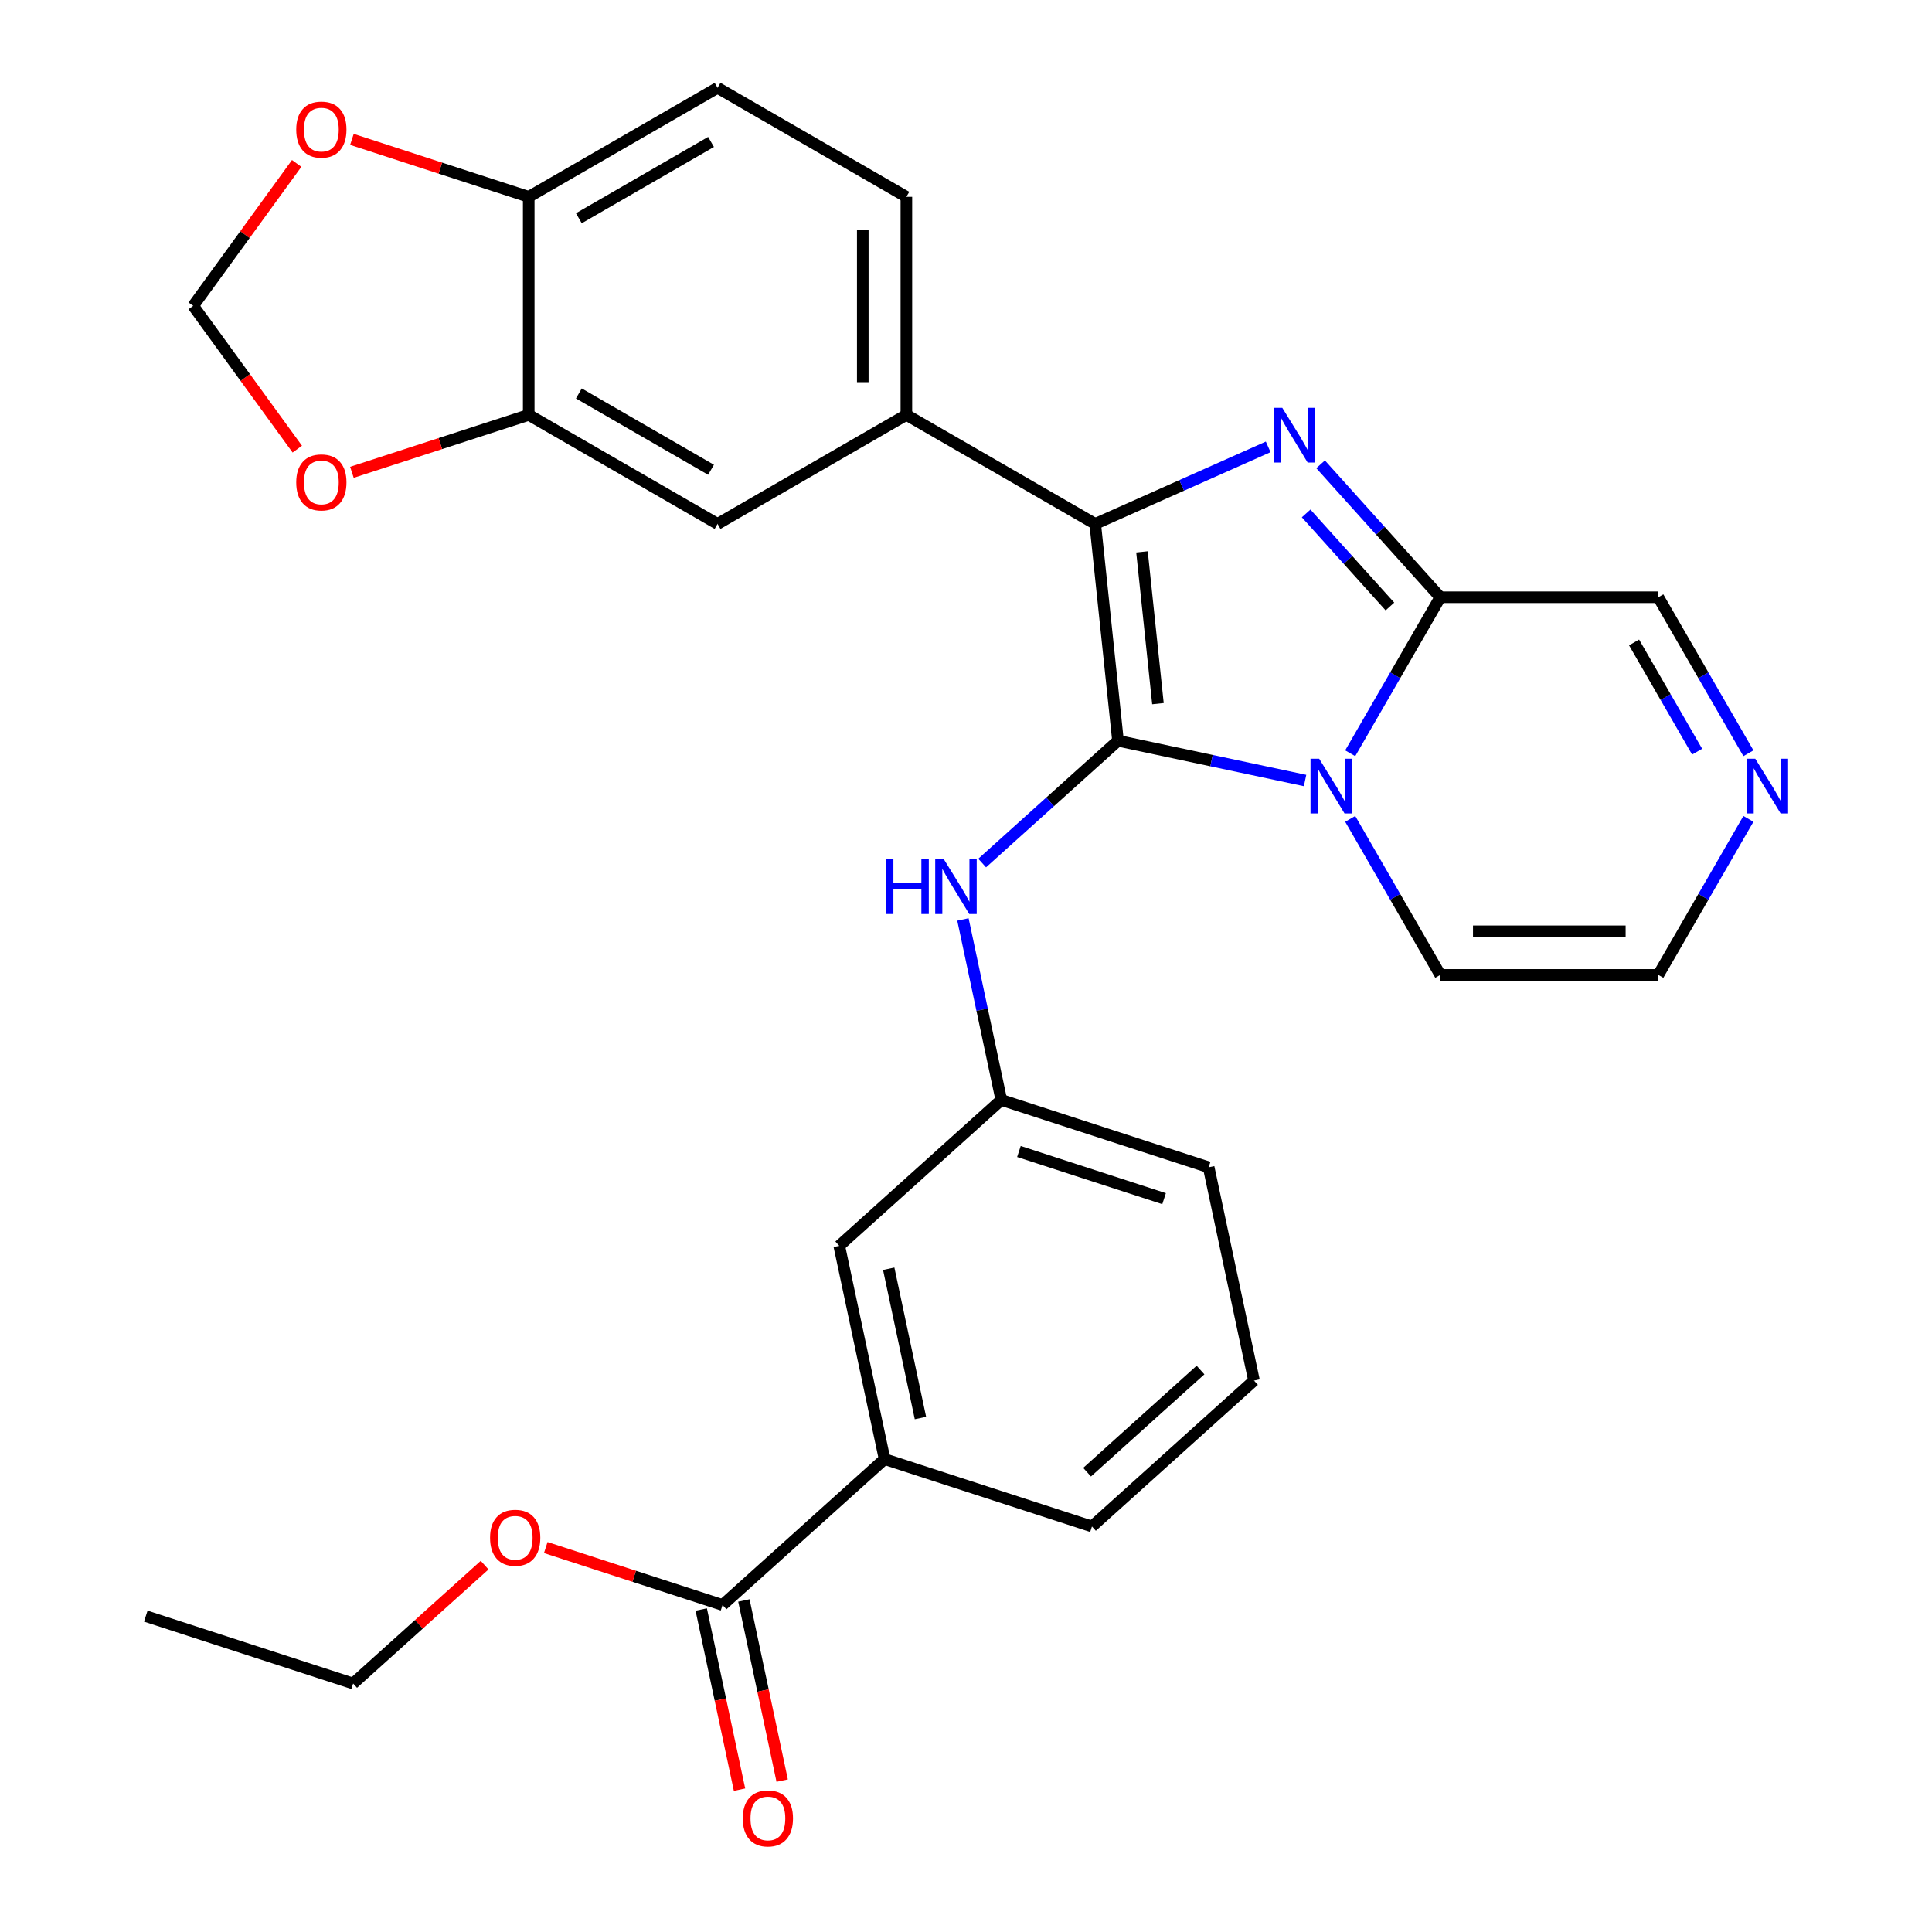 <?xml version='1.0' encoding='iso-8859-1'?>
<svg version='1.1' baseProfile='full'
              xmlns='http://www.w3.org/2000/svg'
                      xmlns:rdkit='http://www.rdkit.org/xml'
                      xmlns:xlink='http://www.w3.org/1999/xlink'
                  xml:space='preserve'
width='1000px' height='1000px' viewBox='0 0 1000 1000'>
<!-- END OF HEADER -->
<rect style='opacity:1.0;fill:#FFFFFF;stroke:none' width='1000' height='1000' x='0' y='0'> </rect>
<path class='bond-0' d='M 578.674,383.408 L 627.089,393.699' style='fill:none;fill-rule:evenodd;stroke:#000000;stroke-width:6px;stroke-linecap:butt;stroke-linejoin:miter;stroke-opacity:1' />
<path class='bond-0' d='M 627.089,393.699 L 675.504,403.99' style='fill:none;fill-rule:evenodd;stroke:#0000FF;stroke-width:6px;stroke-linecap:butt;stroke-linejoin:miter;stroke-opacity:1' />
<path class='bond-1' d='M 578.674,383.408 L 566.878,271.169' style='fill:none;fill-rule:evenodd;stroke:#000000;stroke-width:6px;stroke-linecap:butt;stroke-linejoin:miter;stroke-opacity:1' />
<path class='bond-1' d='M 599.353,364.213 L 591.095,285.646' style='fill:none;fill-rule:evenodd;stroke:#000000;stroke-width:6px;stroke-linecap:butt;stroke-linejoin:miter;stroke-opacity:1' />
<path class='bond-5' d='M 578.674,383.408 L 543.52,415.061' style='fill:none;fill-rule:evenodd;stroke:#000000;stroke-width:6px;stroke-linecap:butt;stroke-linejoin:miter;stroke-opacity:1' />
<path class='bond-5' d='M 543.52,415.061 L 508.366,446.714' style='fill:none;fill-rule:evenodd;stroke:#0000FF;stroke-width:6px;stroke-linecap:butt;stroke-linejoin:miter;stroke-opacity:1' />
<path class='bond-3' d='M 698.87,389.891 L 722.182,349.513' style='fill:none;fill-rule:evenodd;stroke:#0000FF;stroke-width:6px;stroke-linecap:butt;stroke-linejoin:miter;stroke-opacity:1' />
<path class='bond-3' d='M 722.182,349.513 L 745.494,309.135' style='fill:none;fill-rule:evenodd;stroke:#000000;stroke-width:6px;stroke-linecap:butt;stroke-linejoin:miter;stroke-opacity:1' />
<path class='bond-10' d='M 698.87,423.854 L 722.182,464.232' style='fill:none;fill-rule:evenodd;stroke:#0000FF;stroke-width:6px;stroke-linecap:butt;stroke-linejoin:miter;stroke-opacity:1' />
<path class='bond-10' d='M 722.182,464.232 L 745.494,504.61' style='fill:none;fill-rule:evenodd;stroke:#000000;stroke-width:6px;stroke-linecap:butt;stroke-linejoin:miter;stroke-opacity:1' />
<path class='bond-2' d='M 566.878,271.169 L 611.647,251.236' style='fill:none;fill-rule:evenodd;stroke:#000000;stroke-width:6px;stroke-linecap:butt;stroke-linejoin:miter;stroke-opacity:1' />
<path class='bond-2' d='M 611.647,251.236 L 656.416,231.304' style='fill:none;fill-rule:evenodd;stroke:#0000FF;stroke-width:6px;stroke-linecap:butt;stroke-linejoin:miter;stroke-opacity:1' />
<path class='bond-4' d='M 566.878,271.169 L 469.14,214.74' style='fill:none;fill-rule:evenodd;stroke:#000000;stroke-width:6px;stroke-linecap:butt;stroke-linejoin:miter;stroke-opacity:1' />
<path class='bond-29' d='M 683.539,240.327 L 714.517,274.731' style='fill:none;fill-rule:evenodd;stroke:#0000FF;stroke-width:6px;stroke-linecap:butt;stroke-linejoin:miter;stroke-opacity:1' />
<path class='bond-29' d='M 714.517,274.731 L 745.494,309.135' style='fill:none;fill-rule:evenodd;stroke:#000000;stroke-width:6px;stroke-linecap:butt;stroke-linejoin:miter;stroke-opacity:1' />
<path class='bond-29' d='M 676.059,265.752 L 697.743,289.835' style='fill:none;fill-rule:evenodd;stroke:#0000FF;stroke-width:6px;stroke-linecap:butt;stroke-linejoin:miter;stroke-opacity:1' />
<path class='bond-29' d='M 697.743,289.835 L 719.427,313.917' style='fill:none;fill-rule:evenodd;stroke:#000000;stroke-width:6px;stroke-linecap:butt;stroke-linejoin:miter;stroke-opacity:1' />
<path class='bond-13' d='M 745.494,309.135 L 858.351,309.135' style='fill:none;fill-rule:evenodd;stroke:#000000;stroke-width:6px;stroke-linecap:butt;stroke-linejoin:miter;stroke-opacity:1' />
<path class='bond-9' d='M 469.14,214.74 L 371.403,271.169' style='fill:none;fill-rule:evenodd;stroke:#000000;stroke-width:6px;stroke-linecap:butt;stroke-linejoin:miter;stroke-opacity:1' />
<path class='bond-20' d='M 469.14,214.74 L 469.14,101.883' style='fill:none;fill-rule:evenodd;stroke:#000000;stroke-width:6px;stroke-linecap:butt;stroke-linejoin:miter;stroke-opacity:1' />
<path class='bond-20' d='M 446.569,197.812 L 446.569,118.812' style='fill:none;fill-rule:evenodd;stroke:#000000;stroke-width:6px;stroke-linecap:butt;stroke-linejoin:miter;stroke-opacity:1' />
<path class='bond-17' d='M 498.415,475.906 L 508.342,522.611' style='fill:none;fill-rule:evenodd;stroke:#0000FF;stroke-width:6px;stroke-linecap:butt;stroke-linejoin:miter;stroke-opacity:1' />
<path class='bond-17' d='M 508.342,522.611 L 518.269,569.315' style='fill:none;fill-rule:evenodd;stroke:#000000;stroke-width:6px;stroke-linecap:butt;stroke-linejoin:miter;stroke-opacity:1' />
<path class='bond-6' d='M 904.976,423.854 L 881.664,464.232' style='fill:none;fill-rule:evenodd;stroke:#0000FF;stroke-width:6px;stroke-linecap:butt;stroke-linejoin:miter;stroke-opacity:1' />
<path class='bond-6' d='M 881.664,464.232 L 858.351,504.61' style='fill:none;fill-rule:evenodd;stroke:#000000;stroke-width:6px;stroke-linecap:butt;stroke-linejoin:miter;stroke-opacity:1' />
<path class='bond-30' d='M 904.976,389.891 L 881.664,349.513' style='fill:none;fill-rule:evenodd;stroke:#0000FF;stroke-width:6px;stroke-linecap:butt;stroke-linejoin:miter;stroke-opacity:1' />
<path class='bond-30' d='M 881.664,349.513 L 858.351,309.135' style='fill:none;fill-rule:evenodd;stroke:#000000;stroke-width:6px;stroke-linecap:butt;stroke-linejoin:miter;stroke-opacity:1' />
<path class='bond-30' d='M 878.435,389.063 L 862.116,360.799' style='fill:none;fill-rule:evenodd;stroke:#0000FF;stroke-width:6px;stroke-linecap:butt;stroke-linejoin:miter;stroke-opacity:1' />
<path class='bond-30' d='M 862.116,360.799 L 845.798,332.534' style='fill:none;fill-rule:evenodd;stroke:#000000;stroke-width:6px;stroke-linecap:butt;stroke-linejoin:miter;stroke-opacity:1' />
<path class='bond-7' d='M 373.995,830.739 L 457.864,755.223' style='fill:none;fill-rule:evenodd;stroke:#000000;stroke-width:6px;stroke-linecap:butt;stroke-linejoin:miter;stroke-opacity:1' />
<path class='bond-21' d='M 362.956,833.086 L 372.866,879.71' style='fill:none;fill-rule:evenodd;stroke:#000000;stroke-width:6px;stroke-linecap:butt;stroke-linejoin:miter;stroke-opacity:1' />
<path class='bond-21' d='M 372.866,879.71 L 382.777,926.335' style='fill:none;fill-rule:evenodd;stroke:#FF0000;stroke-width:6px;stroke-linecap:butt;stroke-linejoin:miter;stroke-opacity:1' />
<path class='bond-21' d='M 385.034,828.393 L 394.945,875.017' style='fill:none;fill-rule:evenodd;stroke:#000000;stroke-width:6px;stroke-linecap:butt;stroke-linejoin:miter;stroke-opacity:1' />
<path class='bond-21' d='M 394.945,875.017 L 404.855,921.642' style='fill:none;fill-rule:evenodd;stroke:#FF0000;stroke-width:6px;stroke-linecap:butt;stroke-linejoin:miter;stroke-opacity:1' />
<path class='bond-23' d='M 373.995,830.739 L 328.239,815.872' style='fill:none;fill-rule:evenodd;stroke:#000000;stroke-width:6px;stroke-linecap:butt;stroke-linejoin:miter;stroke-opacity:1' />
<path class='bond-23' d='M 328.239,815.872 L 282.483,801.005' style='fill:none;fill-rule:evenodd;stroke:#FF0000;stroke-width:6px;stroke-linecap:butt;stroke-linejoin:miter;stroke-opacity:1' />
<path class='bond-8' d='M 273.666,214.74 L 371.403,271.169' style='fill:none;fill-rule:evenodd;stroke:#000000;stroke-width:6px;stroke-linecap:butt;stroke-linejoin:miter;stroke-opacity:1' />
<path class='bond-8' d='M 299.612,203.657 L 368.028,243.157' style='fill:none;fill-rule:evenodd;stroke:#000000;stroke-width:6px;stroke-linecap:butt;stroke-linejoin:miter;stroke-opacity:1' />
<path class='bond-14' d='M 273.666,214.74 L 227.91,229.608' style='fill:none;fill-rule:evenodd;stroke:#000000;stroke-width:6px;stroke-linecap:butt;stroke-linejoin:miter;stroke-opacity:1' />
<path class='bond-14' d='M 227.91,229.608 L 182.153,244.475' style='fill:none;fill-rule:evenodd;stroke:#FF0000;stroke-width:6px;stroke-linecap:butt;stroke-linejoin:miter;stroke-opacity:1' />
<path class='bond-32' d='M 273.666,214.74 L 273.666,101.883' style='fill:none;fill-rule:evenodd;stroke:#000000;stroke-width:6px;stroke-linecap:butt;stroke-linejoin:miter;stroke-opacity:1' />
<path class='bond-16' d='M 745.494,504.61 L 858.351,504.61' style='fill:none;fill-rule:evenodd;stroke:#000000;stroke-width:6px;stroke-linecap:butt;stroke-linejoin:miter;stroke-opacity:1' />
<path class='bond-16' d='M 762.423,482.038 L 841.423,482.038' style='fill:none;fill-rule:evenodd;stroke:#000000;stroke-width:6px;stroke-linecap:butt;stroke-linejoin:miter;stroke-opacity:1' />
<path class='bond-11' d='M 457.864,755.223 L 434.4,644.832' style='fill:none;fill-rule:evenodd;stroke:#000000;stroke-width:6px;stroke-linecap:butt;stroke-linejoin:miter;stroke-opacity:1' />
<path class='bond-11' d='M 476.423,733.971 L 459.998,656.698' style='fill:none;fill-rule:evenodd;stroke:#000000;stroke-width:6px;stroke-linecap:butt;stroke-linejoin:miter;stroke-opacity:1' />
<path class='bond-31' d='M 457.864,755.223 L 565.198,790.098' style='fill:none;fill-rule:evenodd;stroke:#000000;stroke-width:6px;stroke-linecap:butt;stroke-linejoin:miter;stroke-opacity:1' />
<path class='bond-12' d='M 273.666,101.883 L 371.403,45.455' style='fill:none;fill-rule:evenodd;stroke:#000000;stroke-width:6px;stroke-linecap:butt;stroke-linejoin:miter;stroke-opacity:1' />
<path class='bond-12' d='M 299.612,112.966 L 368.028,73.466' style='fill:none;fill-rule:evenodd;stroke:#000000;stroke-width:6px;stroke-linecap:butt;stroke-linejoin:miter;stroke-opacity:1' />
<path class='bond-15' d='M 273.666,101.883 L 227.91,87.016' style='fill:none;fill-rule:evenodd;stroke:#000000;stroke-width:6px;stroke-linecap:butt;stroke-linejoin:miter;stroke-opacity:1' />
<path class='bond-15' d='M 227.91,87.016 L 182.153,72.149' style='fill:none;fill-rule:evenodd;stroke:#FF0000;stroke-width:6px;stroke-linecap:butt;stroke-linejoin:miter;stroke-opacity:1' />
<path class='bond-18' d='M 153.878,232.474 L 126.937,195.393' style='fill:none;fill-rule:evenodd;stroke:#FF0000;stroke-width:6px;stroke-linecap:butt;stroke-linejoin:miter;stroke-opacity:1' />
<path class='bond-18' d='M 126.937,195.393 L 99.996,158.312' style='fill:none;fill-rule:evenodd;stroke:#000000;stroke-width:6px;stroke-linecap:butt;stroke-linejoin:miter;stroke-opacity:1' />
<path class='bond-33' d='M 153.558,84.59 L 126.777,121.451' style='fill:none;fill-rule:evenodd;stroke:#FF0000;stroke-width:6px;stroke-linecap:butt;stroke-linejoin:miter;stroke-opacity:1' />
<path class='bond-33' d='M 126.777,121.451 L 99.996,158.312' style='fill:none;fill-rule:evenodd;stroke:#000000;stroke-width:6px;stroke-linecap:butt;stroke-linejoin:miter;stroke-opacity:1' />
<path class='bond-19' d='M 518.269,569.315 L 434.4,644.832' style='fill:none;fill-rule:evenodd;stroke:#000000;stroke-width:6px;stroke-linecap:butt;stroke-linejoin:miter;stroke-opacity:1' />
<path class='bond-26' d='M 518.269,569.315 L 625.603,604.19' style='fill:none;fill-rule:evenodd;stroke:#000000;stroke-width:6px;stroke-linecap:butt;stroke-linejoin:miter;stroke-opacity:1' />
<path class='bond-26' d='M 527.394,596.013 L 602.528,620.426' style='fill:none;fill-rule:evenodd;stroke:#000000;stroke-width:6px;stroke-linecap:butt;stroke-linejoin:miter;stroke-opacity:1' />
<path class='bond-22' d='M 469.14,101.883 L 371.403,45.455' style='fill:none;fill-rule:evenodd;stroke:#000000;stroke-width:6px;stroke-linecap:butt;stroke-linejoin:miter;stroke-opacity:1' />
<path class='bond-27' d='M 250.84,810.11 L 216.816,840.745' style='fill:none;fill-rule:evenodd;stroke:#FF0000;stroke-width:6px;stroke-linecap:butt;stroke-linejoin:miter;stroke-opacity:1' />
<path class='bond-27' d='M 216.816,840.745 L 182.792,871.381' style='fill:none;fill-rule:evenodd;stroke:#000000;stroke-width:6px;stroke-linecap:butt;stroke-linejoin:miter;stroke-opacity:1' />
<path class='bond-24' d='M 565.198,790.098 L 649.067,714.581' style='fill:none;fill-rule:evenodd;stroke:#000000;stroke-width:6px;stroke-linecap:butt;stroke-linejoin:miter;stroke-opacity:1' />
<path class='bond-24' d='M 562.675,761.996 L 621.384,709.135' style='fill:none;fill-rule:evenodd;stroke:#000000;stroke-width:6px;stroke-linecap:butt;stroke-linejoin:miter;stroke-opacity:1' />
<path class='bond-25' d='M 649.067,714.581 L 625.603,604.19' style='fill:none;fill-rule:evenodd;stroke:#000000;stroke-width:6px;stroke-linecap:butt;stroke-linejoin:miter;stroke-opacity:1' />
<path class='bond-28' d='M 182.792,871.381 L 75.459,836.506' style='fill:none;fill-rule:evenodd;stroke:#000000;stroke-width:6px;stroke-linecap:butt;stroke-linejoin:miter;stroke-opacity:1' />
<path  class='atom-1' d='M 682.805 392.712
L 692.085 407.712
Q 693.005 409.192, 694.485 411.872
Q 695.965 414.552, 696.045 414.712
L 696.045 392.712
L 699.805 392.712
L 699.805 421.032
L 695.925 421.032
L 685.965 404.632
Q 684.805 402.712, 683.565 400.512
Q 682.365 398.312, 682.005 397.632
L 682.005 421.032
L 678.325 421.032
L 678.325 392.712
L 682.805 392.712
' fill='#0000FF'/>
<path  class='atom-3' d='M 663.718 211.106
L 672.998 226.106
Q 673.918 227.586, 675.398 230.266
Q 676.878 232.946, 676.958 233.106
L 676.958 211.106
L 680.718 211.106
L 680.718 239.426
L 676.838 239.426
L 666.878 223.026
Q 665.718 221.106, 664.478 218.906
Q 663.278 216.706, 662.918 216.026
L 662.918 239.426
L 659.238 239.426
L 659.238 211.106
L 663.718 211.106
' fill='#0000FF'/>
<path  class='atom-6' d='M 458.585 444.764
L 462.425 444.764
L 462.425 456.804
L 476.905 456.804
L 476.905 444.764
L 480.745 444.764
L 480.745 473.084
L 476.905 473.084
L 476.905 460.004
L 462.425 460.004
L 462.425 473.084
L 458.585 473.084
L 458.585 444.764
' fill='#0000FF'/>
<path  class='atom-6' d='M 488.545 444.764
L 497.825 459.764
Q 498.745 461.244, 500.225 463.924
Q 501.705 466.604, 501.785 466.764
L 501.785 444.764
L 505.545 444.764
L 505.545 473.084
L 501.665 473.084
L 491.705 456.684
Q 490.545 454.764, 489.305 452.564
Q 488.105 450.364, 487.745 449.684
L 487.745 473.084
L 484.065 473.084
L 484.065 444.764
L 488.545 444.764
' fill='#0000FF'/>
<path  class='atom-7' d='M 908.52 392.712
L 917.8 407.712
Q 918.72 409.192, 920.2 411.872
Q 921.68 414.552, 921.76 414.712
L 921.76 392.712
L 925.52 392.712
L 925.52 421.032
L 921.64 421.032
L 911.68 404.632
Q 910.52 402.712, 909.28 400.512
Q 908.08 398.312, 907.72 397.632
L 907.72 421.032
L 904.04 421.032
L 904.04 392.712
L 908.52 392.712
' fill='#0000FF'/>
<path  class='atom-15' d='M 153.332 249.695
Q 153.332 242.895, 156.692 239.095
Q 160.052 235.295, 166.332 235.295
Q 172.612 235.295, 175.972 239.095
Q 179.332 242.895, 179.332 249.695
Q 179.332 256.575, 175.932 260.495
Q 172.532 264.375, 166.332 264.375
Q 160.092 264.375, 156.692 260.495
Q 153.332 256.615, 153.332 249.695
M 166.332 261.175
Q 170.652 261.175, 172.972 258.295
Q 175.332 255.375, 175.332 249.695
Q 175.332 244.135, 172.972 241.335
Q 170.652 238.495, 166.332 238.495
Q 162.012 238.495, 159.652 241.295
Q 157.332 244.095, 157.332 249.695
Q 157.332 255.415, 159.652 258.295
Q 162.012 261.175, 166.332 261.175
' fill='#FF0000'/>
<path  class='atom-16' d='M 153.332 67.088
Q 153.332 60.288, 156.692 56.488
Q 160.052 52.688, 166.332 52.688
Q 172.612 52.688, 175.972 56.488
Q 179.332 60.288, 179.332 67.088
Q 179.332 73.968, 175.932 77.888
Q 172.532 81.768, 166.332 81.768
Q 160.092 81.768, 156.692 77.888
Q 153.332 74.008, 153.332 67.088
M 166.332 78.568
Q 170.652 78.568, 172.972 75.688
Q 175.332 72.768, 175.332 67.088
Q 175.332 61.528, 172.972 58.728
Q 170.652 55.888, 166.332 55.888
Q 162.012 55.888, 159.652 58.688
Q 157.332 61.488, 157.332 67.088
Q 157.332 72.808, 159.652 75.688
Q 162.012 78.568, 166.332 78.568
' fill='#FF0000'/>
<path  class='atom-22' d='M 384.459 941.21
Q 384.459 934.41, 387.819 930.61
Q 391.179 926.81, 397.459 926.81
Q 403.739 926.81, 407.099 930.61
Q 410.459 934.41, 410.459 941.21
Q 410.459 948.09, 407.059 952.01
Q 403.659 955.89, 397.459 955.89
Q 391.219 955.89, 387.819 952.01
Q 384.459 948.13, 384.459 941.21
M 397.459 952.69
Q 401.779 952.69, 404.099 949.81
Q 406.459 946.89, 406.459 941.21
Q 406.459 935.65, 404.099 932.85
Q 401.779 930.01, 397.459 930.01
Q 393.139 930.01, 390.779 932.81
Q 388.459 935.61, 388.459 941.21
Q 388.459 946.93, 390.779 949.81
Q 393.139 952.69, 397.459 952.69
' fill='#FF0000'/>
<path  class='atom-24' d='M 253.661 795.944
Q 253.661 789.144, 257.021 785.344
Q 260.381 781.544, 266.661 781.544
Q 272.941 781.544, 276.301 785.344
Q 279.661 789.144, 279.661 795.944
Q 279.661 802.824, 276.261 806.744
Q 272.861 810.624, 266.661 810.624
Q 260.421 810.624, 257.021 806.744
Q 253.661 802.864, 253.661 795.944
M 266.661 807.424
Q 270.981 807.424, 273.301 804.544
Q 275.661 801.624, 275.661 795.944
Q 275.661 790.384, 273.301 787.584
Q 270.981 784.744, 266.661 784.744
Q 262.341 784.744, 259.981 787.544
Q 257.661 790.344, 257.661 795.944
Q 257.661 801.664, 259.981 804.544
Q 262.341 807.424, 266.661 807.424
' fill='#FF0000'/>
</svg>
